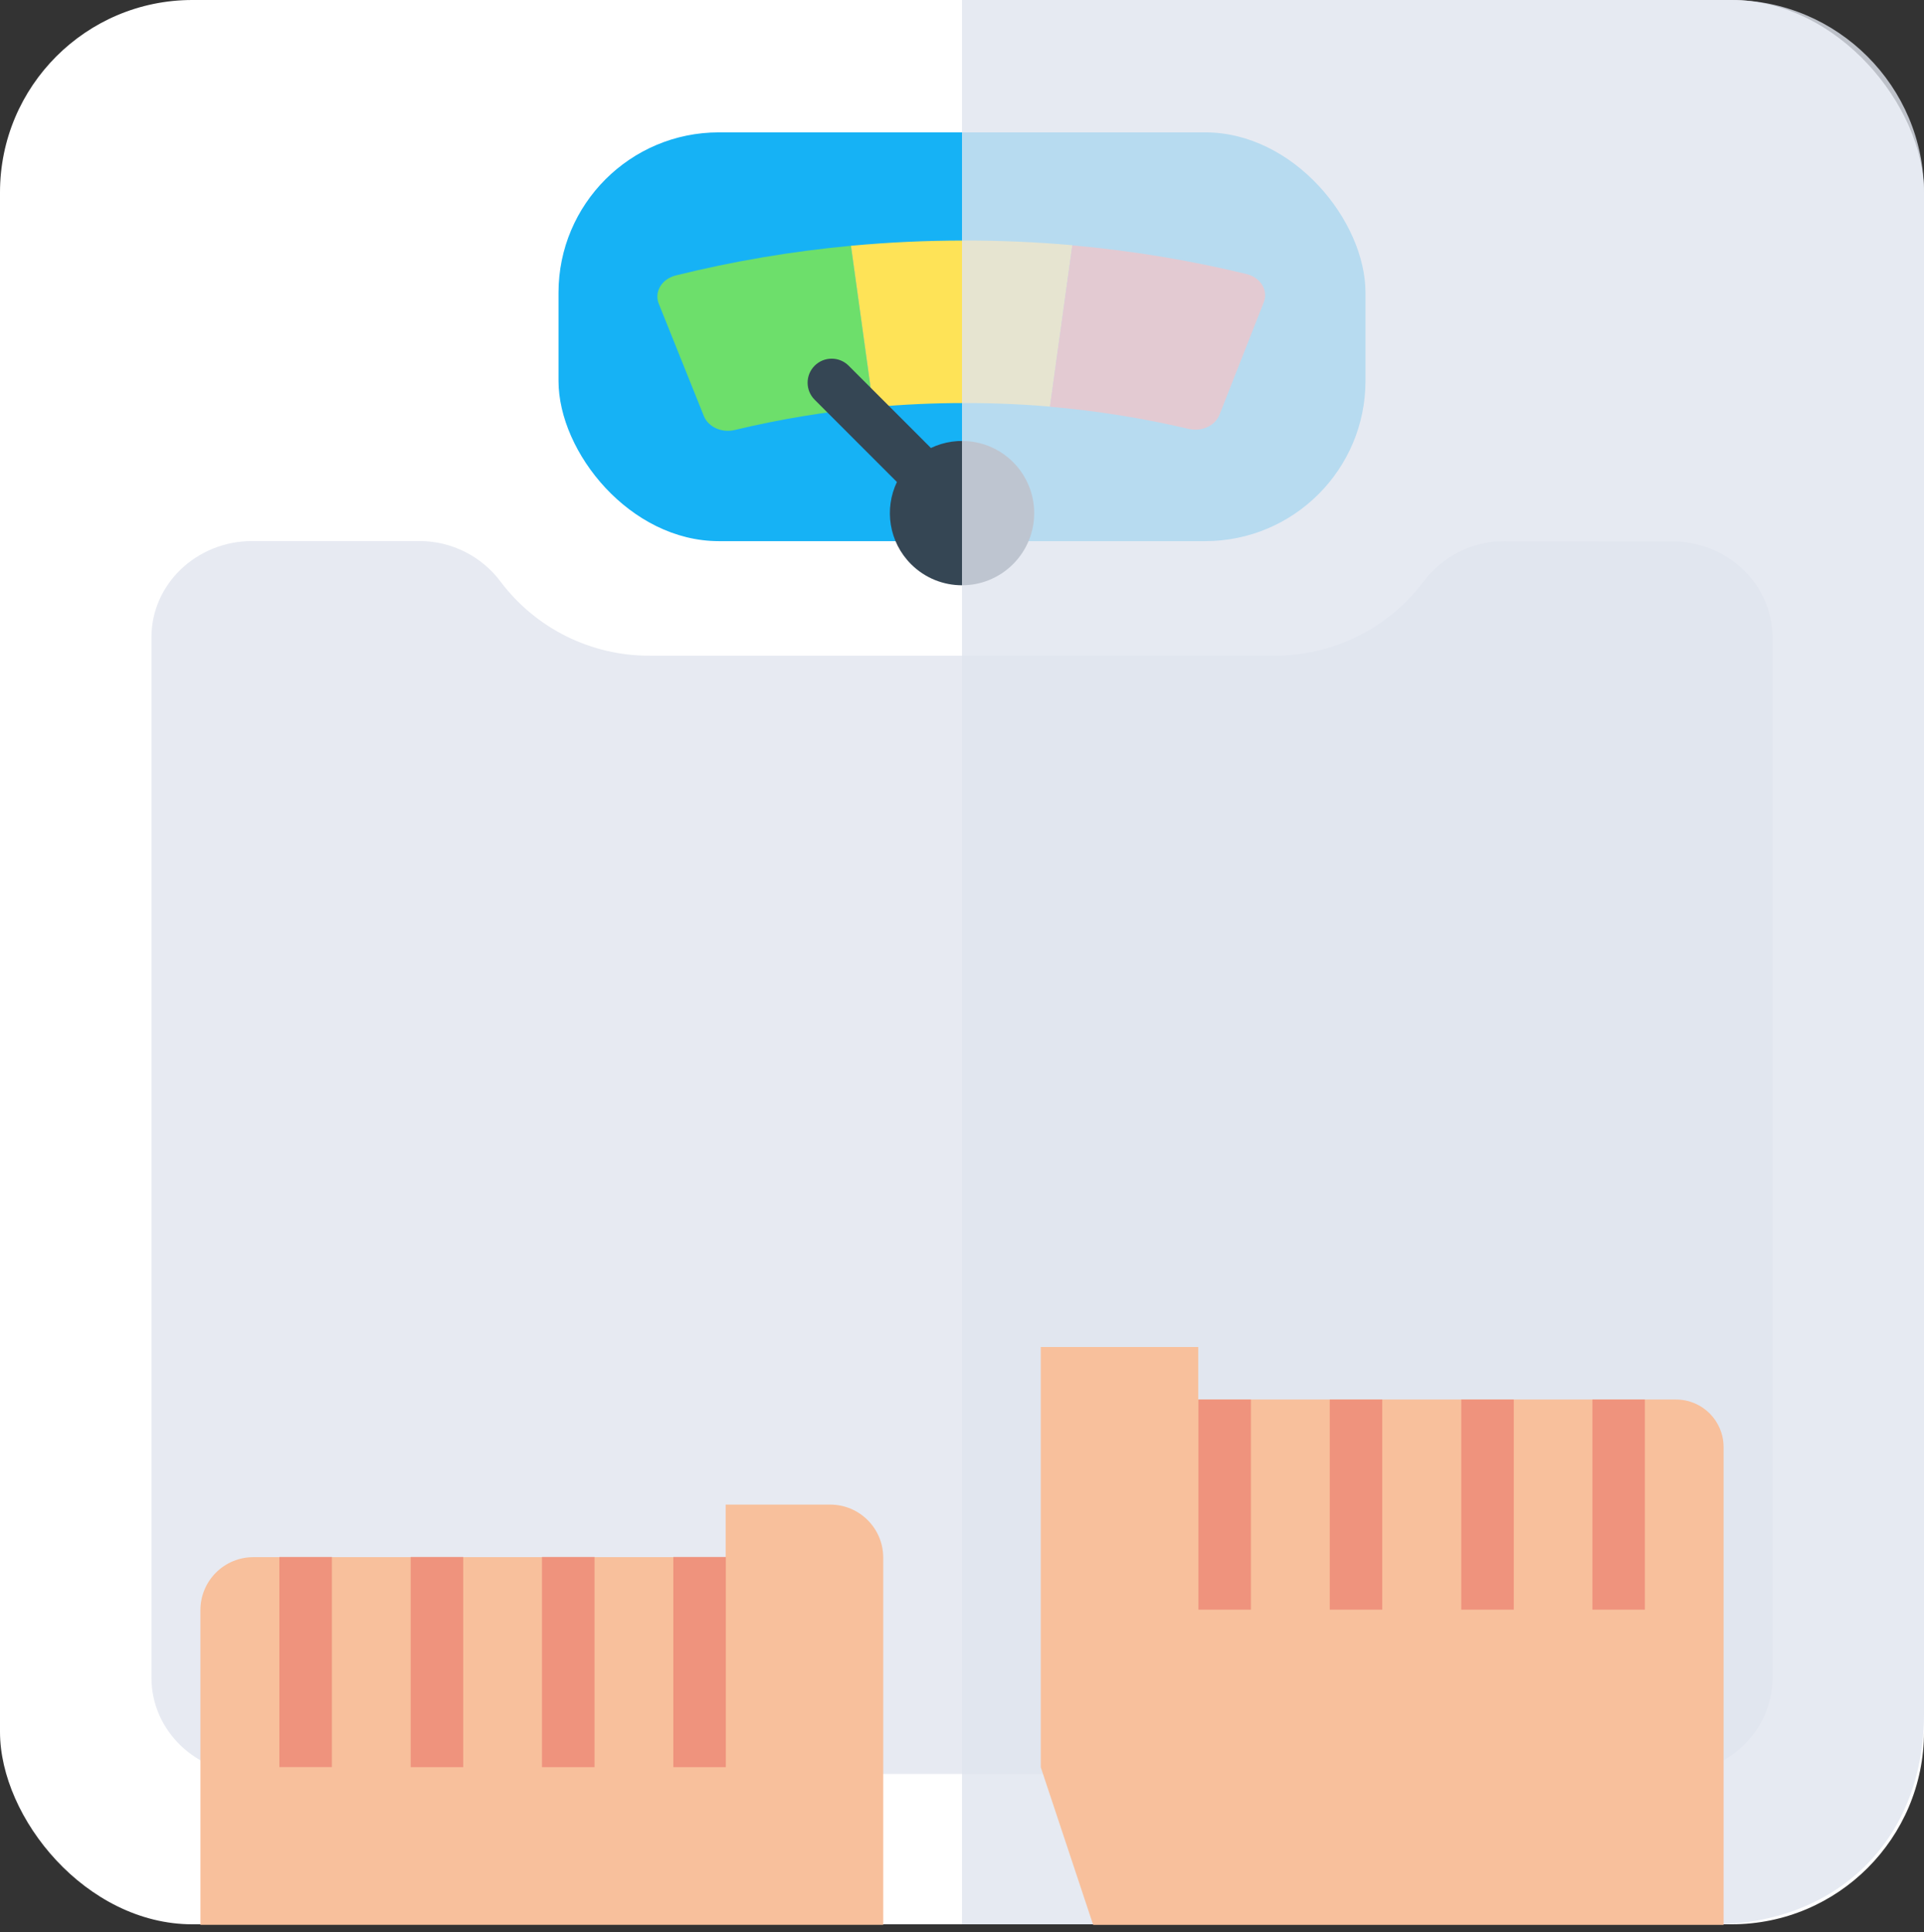 <?xml version="1.0" encoding="UTF-8"?>
<svg width="240px" height="241px" viewBox="0 0 240 241" version="1.1" xmlns="http://www.w3.org/2000/svg" xmlns:xlink="http://www.w3.org/1999/xlink">
    <rect x="0" y="0" width="240" height="241" fill="#333333" stroke="none"/>
    <!-- Generator: Sketch 53.2 (72643) - https://sketchapp.com -->
    <title>Group</title>
    <desc>Created with Sketch.</desc>
    <g id="rundum-versichert-/-content-page" stroke="none" stroke-width="1" fill="none" fill-rule="evenodd">
        <g id="desktop-/-content-page-/-Vorsorge-BMI-Rechner" transform="translate(-840, -1880)">
            <g id="BMI-Rechner" transform="translate(0, 1528)">
                <g id="Group" transform="translate(840, 352)">
                    <g id="waage">
                        <rect id="Rectangle" fill="#FFFFFF" fill-rule="nonzero" x="0" y="0" width="240" height="240" rx="24"></rect>
                        <path d="M187.64,67.491 C183.66,67.496 179.915,69.379 177.537,72.571 C173.129,78.411 166.22,81.824 158.903,81.777 L81.097,81.777 C73.78,81.824 66.871,78.411 62.463,72.571 C60.087,69.375 56.342,67.488 52.36,67.48 L31.463,67.48 C24.514,67.48 18.891,72.863 18.891,79.48 L18.891,209.251 C18.891,215.891 24.526,221.251 31.463,221.251 L208.537,221.251 C215.486,221.251 221.109,215.874 221.109,209.251 L221.109,79.514 C221.109,72.874 215.474,67.514 208.537,67.514 L187.64,67.491 Z" id="Path" fill="#E7EAF2" fill-rule="nonzero"></path>
                        <rect id="Rectangle" fill="#16B2F5" fill-rule="nonzero" x="69.669" y="16.509" width="100.663" height="50.983" rx="20"></rect>
                        <g id="scale" transform="translate(82, 30)" fill-rule="nonzero">
                            <path d="M2.304,4.351 C1.466,4.557 0.763,5.051 0.36,5.718 C-0.043,6.384 -0.111,7.165 0.173,7.876 L5.801,21.893 C6.353,23.263 8.046,24.023 9.662,23.627 C15.32,22.268 21.098,21.317 26.937,20.782 L24.147,0.653 C16.757,1.344 9.449,2.581 2.304,4.351 L2.304,4.351 Z" id="Path" fill="#6DDF6B"></path>
                            <path d="M38.25,0 C33.539,-0 28.831,0.218 24.147,0.653 L26.937,20.782 C30.7,20.439 34.482,20.267 38.265,20.267 C41.843,20.26 45.42,20.408 48.981,20.711 L51.771,0.582 C47.279,0.188 42.766,-0.006 38.25,0 L38.25,0 Z" id="Path" fill="#FEE357"></path>
                            <path d="M73.5,4.182 C66.384,2.454 59.109,1.256 51.756,0.6 L48.965,20.729 C54.815,21.233 60.605,22.158 66.276,23.493 C67.902,23.875 69.589,23.095 70.123,21.716 L75.653,7.676 C75.924,6.966 75.847,6.192 75.441,5.532 C75.035,4.873 74.334,4.385 73.5,4.182 Z" id="Path" fill="#F06161"></path>
                        </g>
                        <g id="nubsi" transform="translate(113.994, 57.986) rotate(-45) translate(-113.994, -57.986) translate(104.994, 40.486)" fill="#354654">
                            <path d="M6,17.512 L6,3 C6,1.343 7.343,-1.81868504e-12 9,-1.8189894e-12 C10.657,-1.81929376e-12 12,1.343 12,3 L12,17.512 C15.496,18.748 18,22.081 18,26 C18,30.971 13.971,35 9,35 C4.029,35 -3.63797881e-12,30.971 -3.63797881e-12,26 C-3.63797881e-12,22.081 2.504,18.748 6,17.512 Z" id="Combined-Shape"></path>
                        </g>
                        <path d="M215.931,0 L120,0 L120,240 L213.714,240 C228.73,240 240,229.836 240,213.714 L240,24.069 C240,10.776 229.224,8.13943428e-16 215.931,0 Z" id="Path" fill="#E0E4EE" fill-rule="nonzero" opacity="0.8" style="mix-blend-mode: multiply;"></path>
                    </g>
                    <g id="feet" transform="translate(25, 168)" fill-rule="nonzero">
                        <path d="M65.518,19.654 L65.518,26.209 L6.618,26.209 C4.865,26.205 3.183,26.898 1.941,28.136 C0.7,29.373 0.001,31.054 7.33024752e-16,32.807 L0,32.807 L0,72.063 L85.173,72.063 L85.173,26.262 C85.17,22.614 82.213,19.657 78.565,19.654 L65.518,19.654 Z" id="Path" fill="#F8C09C"></path>
                        <path d="M184.105,6.55 L124.466,6.55 L124.466,0 L104.827,0 L104.827,52.414 L111.361,72.068 L190,72.068 L190,12.477 C190,9.216 187.366,6.567 184.105,6.55 Z" id="Path" fill="#F8C09C"></path>
                        <polygon id="Path" fill="#EF937D" points="124.492 6.55 131.042 6.55 131.042 32.759 124.492 32.759"></polygon>
                        <polygon id="Path" fill="#EF937D" points="140.874 6.55 147.424 6.55 147.424 32.759 140.874 32.759"></polygon>
                        <polygon id="Path" fill="#EF937D" points="157.278 6.55 163.827 6.55 163.827 32.759 157.278 32.759"></polygon>
                        <polygon id="Path" fill="#EF937D" points="173.639 6.55 180.183 6.55 180.183 32.759 173.639 32.759"></polygon>
                        <polygon id="Path" fill="#EF937D" points="65.539 52.398 58.99 52.398 58.99 26.188 65.539 26.188"></polygon>
                        <polygon id="Path" fill="#EF937D" points="49.163 52.398 42.608 52.398 42.608 26.188 49.163 26.188"></polygon>
                        <polygon id="Path" fill="#EF937D" points="32.78 52.398 26.231 52.398 26.231 26.188 32.78 26.188"></polygon>
                        <polygon id="Path" fill="#EF937D" points="16.403 52.392 9.848 52.392 9.848 26.188 16.403 26.188"></polygon>
                    </g>
                </g>
            </g>
        </g>
    </g>
</svg>
